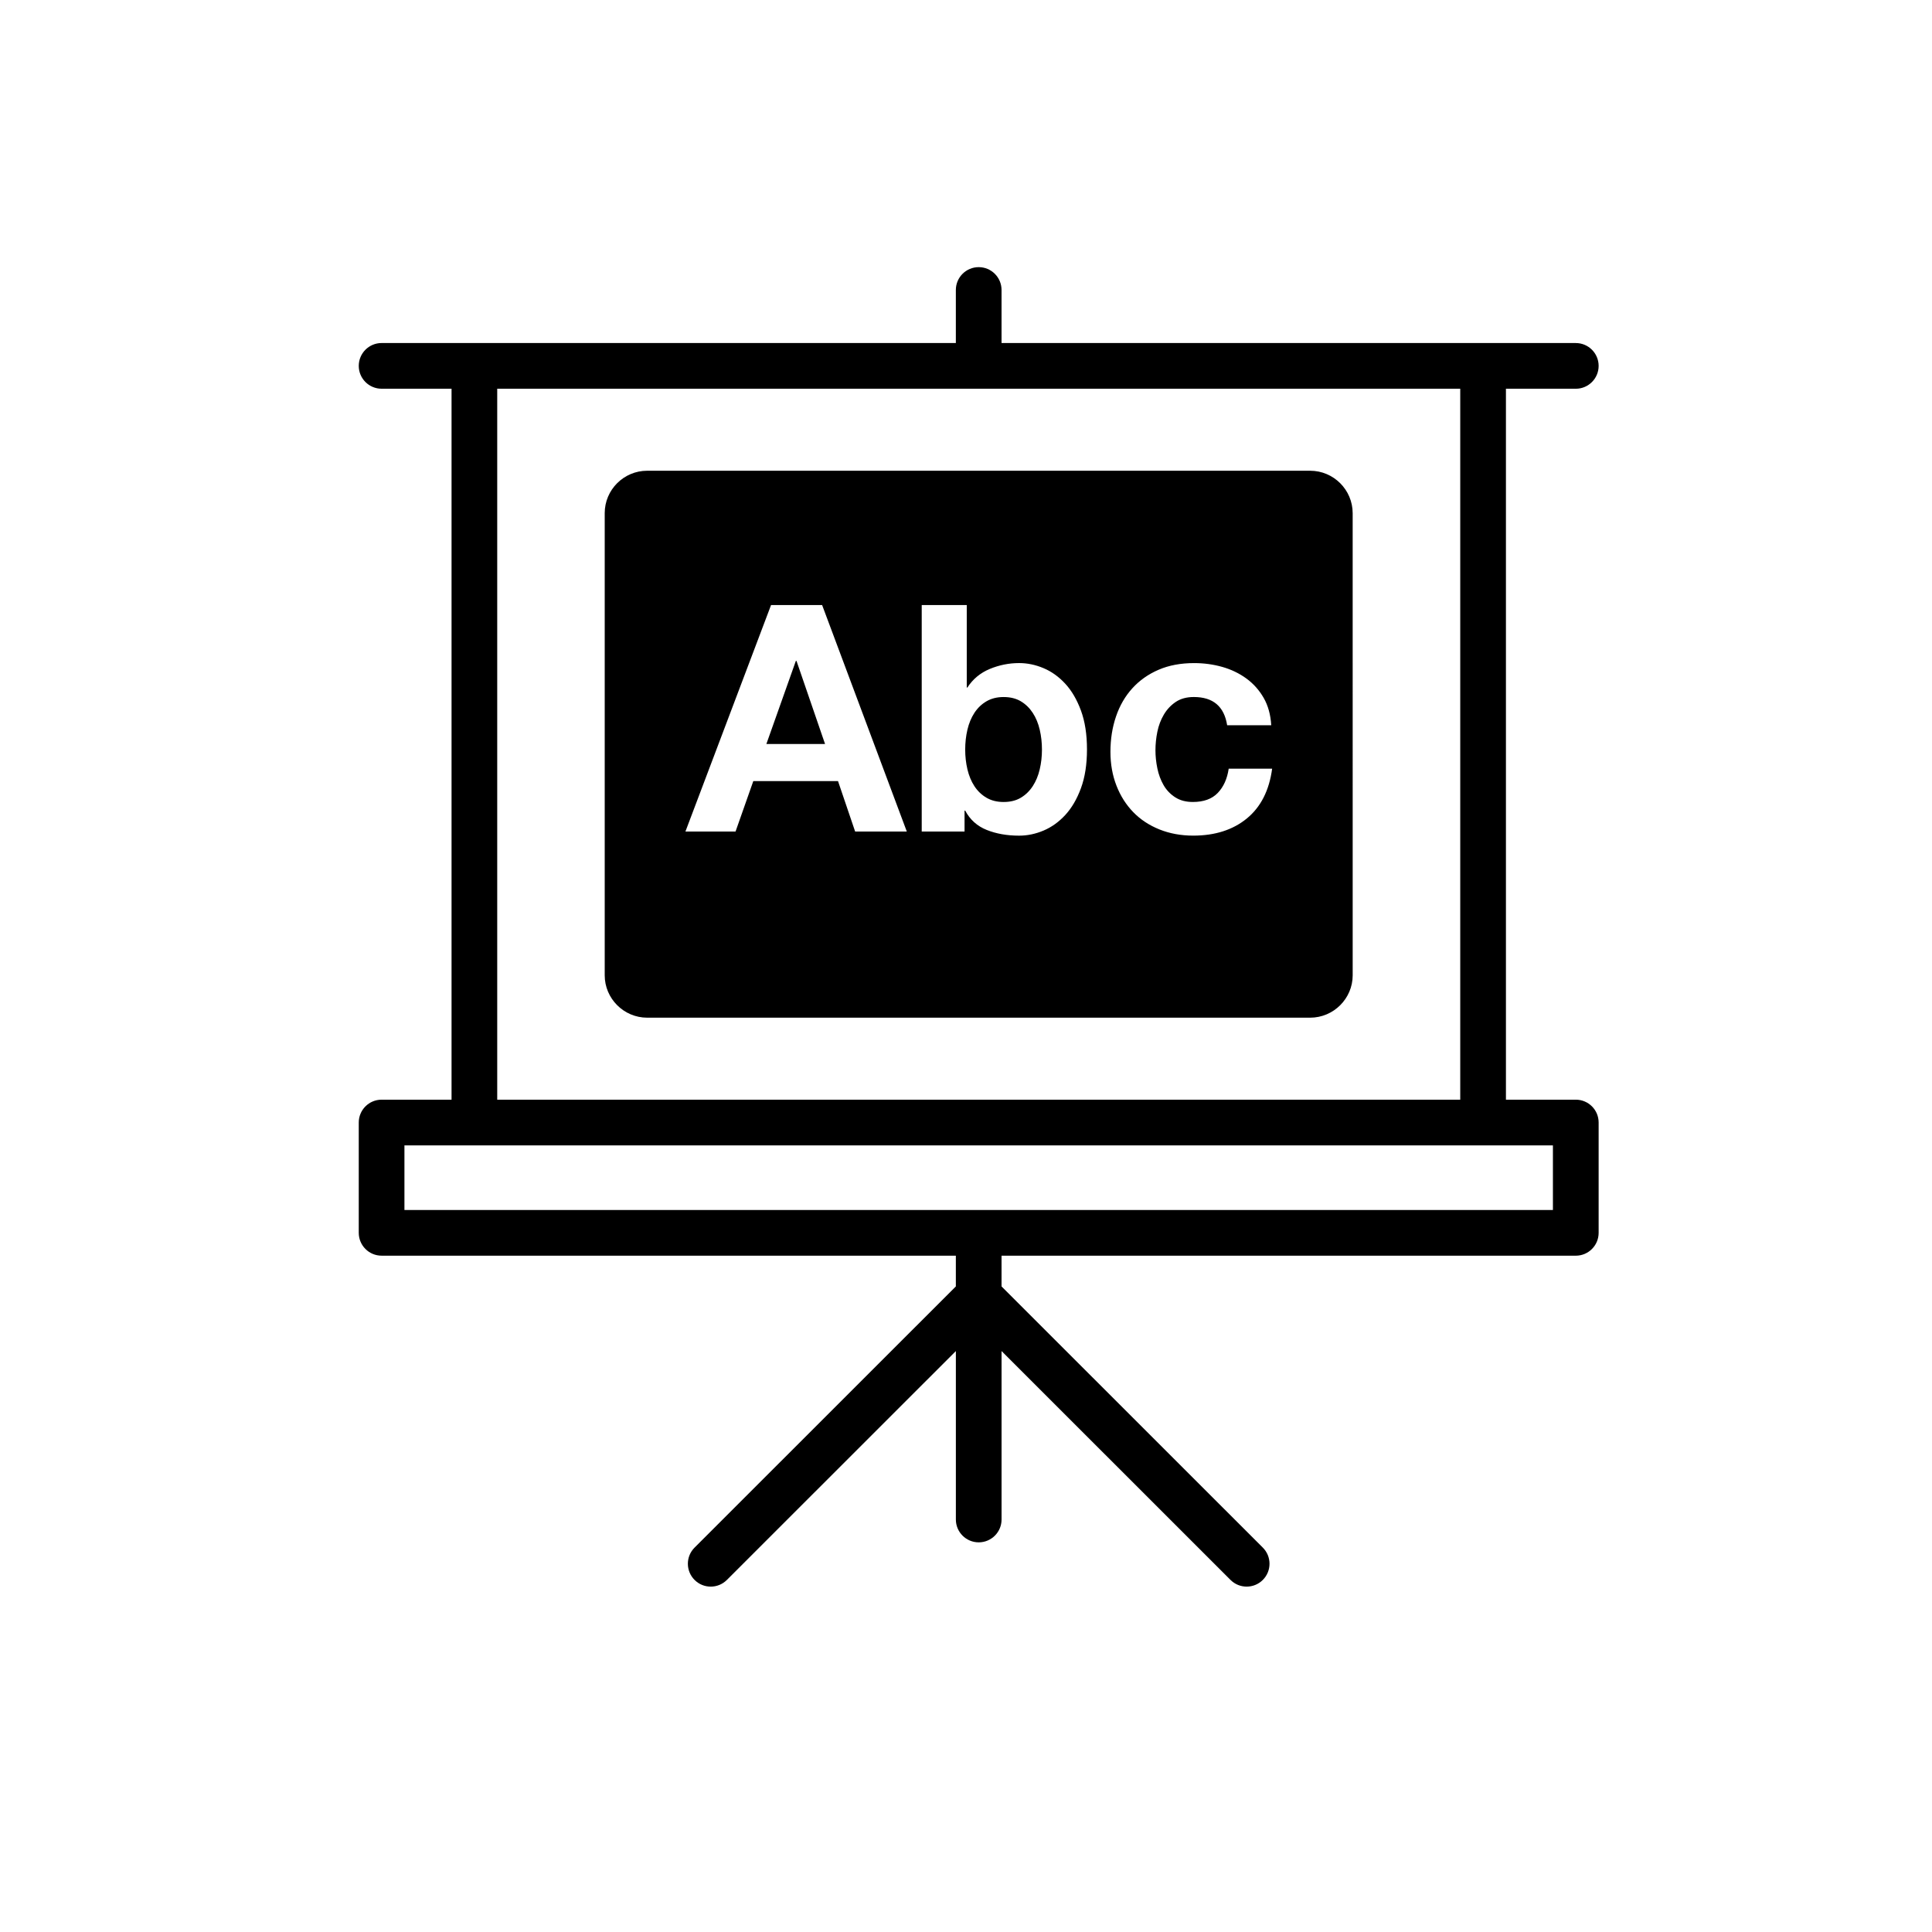 <?xml version="1.0" encoding="UTF-8"?>
<!-- The Best Svg Icon site in the world: iconSvg.co, Visit us! https://iconsvg.co -->
<svg fill="#000000" width="800px" height="800px" version="1.1" viewBox="144 144 512 512" xmlns="http://www.w3.org/2000/svg">
 <g>
  <path d="m561.6 435.43h-18.512v-188.41h18.512c3.344 0 6.055-2.711 6.055-6.055s-2.711-6.055-6.055-6.055l-152.18-0.004v-14.055c0-3.344-2.711-6.055-6.055-6.055s-6.055 2.711-6.055 6.055v14.055h-152.18c-3.344 0-6.055 2.711-6.055 6.055s2.711 6.055 6.055 6.055h18.535v188.41h-18.535c-3.344 0-6.055 2.711-6.055 6.055v29.23c0 3.344 2.711 6.055 6.055 6.055h152.18v8.148l-69.242 69.215c-2.367 2.363-2.367 6.195 0 8.566 2.367 2.367 6.195 2.367 8.566 0l60.68-60.652v44.637c0 3.344 2.711 6.055 6.055 6.055s6.055-2.711 6.055-6.055v-44.637l60.672 60.652c1.184 1.184 2.731 1.773 4.281 1.773s3.102-0.59 4.281-1.773c2.367-2.367 2.367-6.203 0-8.566l-69.238-69.211v-8.148h152.18c3.344 0 6.055-2.711 6.055-6.055v-29.23c0.004-3.348-2.707-6.059-6.051-6.059zm-285.83-188.41h255.21v188.41l-255.21-0.004zm279.77 217.64h-304.36v-17.121h304.36z"/>
  <path d="m354.91 319.14-7.812 22.023h15.547l-7.566-22.023z"/>
  <path d="m417.69 332.92c-0.84-1.289-1.895-2.312-3.152-3.066-1.266-0.754-2.785-1.133-4.578-1.133-1.738 0-3.254 0.379-4.539 1.133-1.289 0.754-2.352 1.777-3.195 3.066-0.84 1.289-1.457 2.777-1.848 4.453-0.395 1.684-0.59 3.445-0.59 5.297 0 1.793 0.195 3.531 0.59 5.215 0.395 1.676 1.008 3.164 1.848 4.453 0.84 1.289 1.906 2.312 3.195 3.066 1.285 0.754 2.801 1.133 4.539 1.133 1.793 0 3.316-0.379 4.578-1.133 1.258-0.754 2.312-1.777 3.152-3.066 0.84-1.289 1.457-2.777 1.848-4.453 0.395-1.684 0.59-3.414 0.59-5.215 0-1.848-0.195-3.613-0.59-5.297-0.391-1.684-1.004-3.164-1.848-4.453z"/>
  <path d="m491.21 268.75h-175.7c-6.203 0-11.254 5.043-11.254 11.238v122.48c0 6.16 5.059 11.227 11.254 11.227h175.7c6.195 0 11.266-5.062 11.266-11.227l-0.004-122.47c-0.004-6.199-5.066-11.246-11.262-11.246zm-120.59 95.609-4.539-13.367h-22.445l-4.707 13.367h-13.281l22.691-60.016h13.531l22.441 60.016zm59.84-11.473c-1.062 2.887-2.453 5.254-4.16 7.106-1.707 1.848-3.629 3.223-5.758 4.121-2.133 0.898-4.281 1.344-6.469 1.344-3.195 0-6.051-0.504-8.574-1.512-2.523-1.008-4.43-2.715-5.715-5.129h-0.168v5.547h-11.348v-60.02h11.934v21.855h0.168c1.457-2.242 3.43-3.879 5.926-4.918 2.492-1.031 5.082-1.559 7.777-1.559 2.188 0 4.344 0.449 6.469 1.344 2.133 0.898 4.047 2.266 5.758 4.121 1.707 1.848 3.094 4.219 4.16 7.106 1.062 2.887 1.602 6.316 1.602 10.297 0 3.981-0.535 7.41-1.602 10.297zm43.961 8.023c-3.699 3.023-8.434 4.539-14.203 4.539-3.25 0-6.231-0.551-8.953-1.641-2.719-1.094-5.027-2.613-6.934-4.578-1.91-1.961-3.391-4.297-4.453-7.019-1.062-2.715-1.598-5.703-1.598-8.953 0-3.359 0.488-6.484 1.473-9.371 0.977-2.887 2.422-5.379 4.328-7.481 1.906-2.102 4.227-3.738 6.973-4.918s5.883-1.762 9.41-1.762c2.578 0 5.059 0.336 7.441 1.008 2.379 0.676 4.508 1.699 6.387 3.066 1.879 1.371 3.406 3.082 4.586 5.129 1.18 2.047 1.848 4.469 2.016 7.269h-11.684c-0.785-4.988-3.727-7.481-8.828-7.481-1.906 0-3.5 0.434-4.793 1.301-1.289 0.871-2.344 1.988-3.152 3.359-0.812 1.375-1.387 2.887-1.723 4.539-0.336 1.652-0.504 3.293-0.504 4.918 0 1.57 0.168 3.168 0.504 4.793 0.336 1.629 0.883 3.098 1.637 4.414 0.754 1.316 1.777 2.394 3.066 3.234 1.289 0.84 2.856 1.258 4.707 1.258 2.856 0 5.059-0.797 6.594-2.394 1.535-1.598 2.508-3.738 2.902-6.43h11.512c-0.777 5.781-3.012 10.172-6.711 13.199z"/>
 </g>
</svg>
